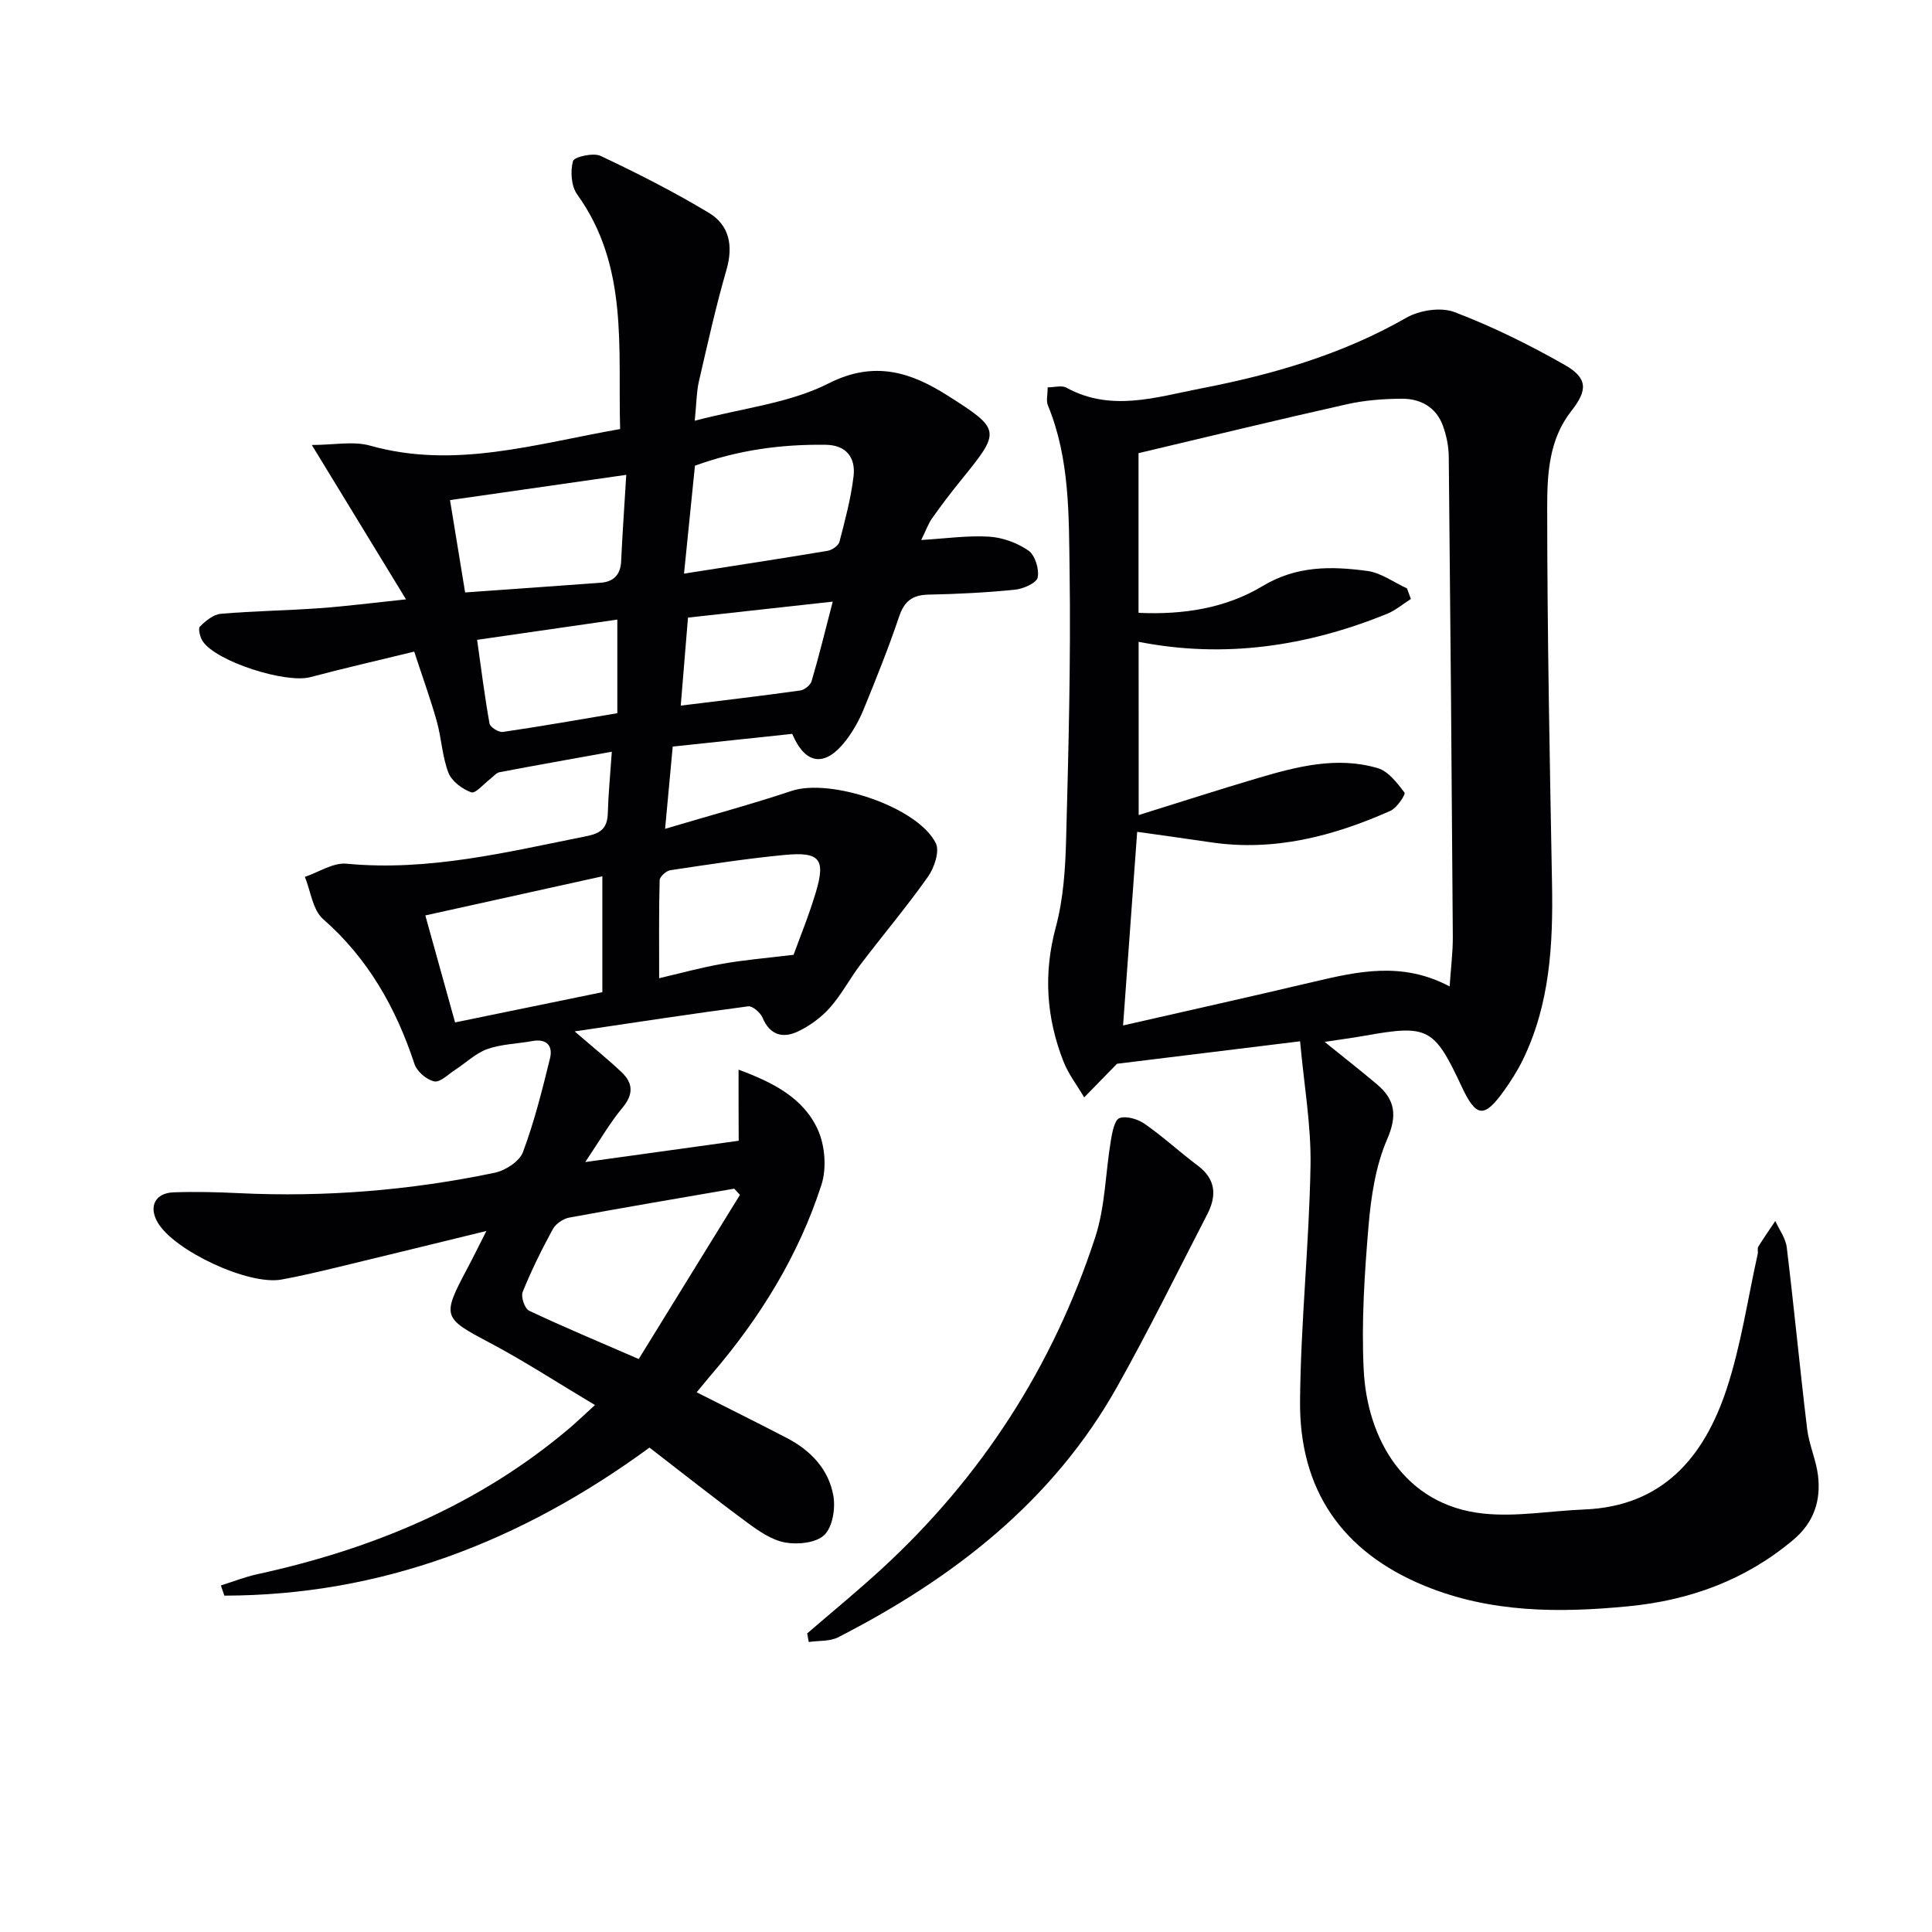 <svg enable-background="new 0 0 400 400" viewBox="0 0 400 400" xmlns="http://www.w3.org/2000/svg"><g fill="#010103"><path d="m152.91 221.46c7.39 2.73 13.52 5.98 16.44 12.49 1.47 3.28 1.82 7.95.72 11.36-4.71 14.57-12.65 27.44-22.6 39.06-1.07 1.25-2.11 2.54-3.23 3.89 6.39 3.23 12.56 6.29 18.68 9.47 4.96 2.58 8.69 6.51 9.63 12.03.44 2.59-.18 6.39-1.88 8.04-1.7 1.64-5.47 2.03-8.09 1.56-2.77-.49-5.46-2.35-7.82-4.09-6.8-5.01-13.43-10.27-20.29-15.56-26.63 19.49-55.52 30.6-88.02 30.65-.24-.7-.48-1.4-.72-2.11 2.5-.78 4.96-1.76 7.51-2.32 23.92-5.21 45.98-14.35 64.82-30.37 1.37-1.17 2.67-2.43 5.12-4.66-7.7-4.59-14.58-9.08-21.81-12.91-9.67-5.11-9.93-5.39-4.66-15.29 1.23-2.31 2.38-4.66 3.99-7.84-10.92 2.66-20.85 5.11-30.79 7.5-3.86.93-7.74 1.85-11.65 2.56-6.8 1.24-22.24-5.98-25.63-11.85-1.89-3.27-.52-6.08 3.32-6.21 4.49-.16 9-.05 13.49.17 17.84.86 35.51-.57 52.97-4.22 2.22-.46 5.14-2.35 5.86-4.28 2.36-6.29 3.99-12.86 5.6-19.4.63-2.58-.65-4.14-3.66-3.59-3.1.57-6.36.62-9.29 1.65-2.41.85-4.41 2.83-6.62 4.26-1.45.93-3.13 2.69-4.38 2.44-1.59-.32-3.6-2.05-4.11-3.61-3.83-11.61-9.58-21.81-18.93-30.01-2.15-1.89-2.55-5.76-3.76-8.72 2.88-.97 5.86-2.99 8.61-2.73 17.04 1.62 33.31-2.42 49.74-5.71 3.07-.61 4.28-1.77 4.37-4.77.11-3.93.5-7.86.83-12.7-8.05 1.45-15.66 2.79-23.25 4.24-.69.13-1.26.9-1.89 1.37-1.35 1.01-3.09 3.11-3.96 2.79-1.87-.67-4.05-2.3-4.73-4.06-1.29-3.35-1.43-7.14-2.41-10.64-1.29-4.61-2.94-9.12-4.67-14.43-7.45 1.82-14.52 3.43-21.53 5.29-5.05 1.34-19.42-3.2-22.25-7.42-.56-.83-1.01-2.63-.58-3.06 1.18-1.18 2.79-2.51 4.33-2.64 6.79-.59 13.62-.67 20.42-1.16 5.44-.39 10.86-1.09 17.91-1.83-6.65-10.9-12.7-20.82-19.5-31.96 4.51 0 8.56-.85 12.09.14 17.48 4.91 34.1-.35 51.74-3.44-.48-16.82 1.8-33.72-8.9-48.59-1.23-1.71-1.43-4.79-.86-6.89.24-.87 4.21-1.79 5.72-1.07 7.62 3.59 15.16 7.43 22.39 11.77 4.28 2.57 5.11 6.83 3.66 11.84-2.21 7.63-3.93 15.42-5.72 23.17-.47 2.05-.46 4.22-.84 8.05 9.91-2.62 19.62-3.62 27.75-7.75 9.53-4.83 17.15-2.2 24.59 2.53 11.11 7.05 11.06 7.34 2.85 17.45-2.1 2.58-4.12 5.23-6.03 7.94-.84 1.19-1.33 2.62-2.27 4.52 5.04-.3 9.57-.96 14.05-.69 2.81.17 5.86 1.29 8.16 2.89 1.36.95 2.25 3.84 1.9 5.56-.24 1.15-2.97 2.35-4.69 2.53-5.95.6-11.94.9-17.93 1.02-3.32.07-5 1.36-6.07 4.55-2.17 6.45-4.72 12.78-7.29 19.08-.93 2.29-2.17 4.53-3.66 6.49-4.34 5.68-8.43 5.18-11.18-1.29-8.03.85-16.09 1.71-24.74 2.63-.49 5.28-.97 10.48-1.58 17.03 9.48-2.82 17.91-5.09 26.19-7.85 8.07-2.69 26.14 3.31 29.86 10.83.83 1.68-.31 5.07-1.61 6.92-4.41 6.24-9.36 12.11-13.99 18.2-2.21 2.91-3.93 6.23-6.34 8.95-1.8 2.02-4.18 3.76-6.64 4.92-3.05 1.44-5.76.78-7.28-2.84-.45-1.07-2.08-2.5-2.99-2.38-11.63 1.53-23.22 3.31-35.92 5.19 4 3.46 6.95 5.83 9.7 8.43 2.42 2.29 2.5 4.61.19 7.38-2.61 3.13-4.66 6.73-7.7 11.24 11.33-1.57 21.22-2.94 31.77-4.41-.03-4.69-.03-9.35-.03-14.72zm.29 25.92c-.4-.43-.79-.85-1.19-1.28-11.39 1.97-22.79 3.89-34.15 5.99-1.27.23-2.8 1.28-3.41 2.4-2.3 4.22-4.44 8.55-6.24 13-.4 1 .42 3.44 1.32 3.87 7.13 3.37 14.42 6.41 22.71 10.01 6.94-11.26 13.95-22.63 20.96-33.99zm-58.98-35.7c10.5-2.15 20.48-4.2 30.49-6.26 0-7.85 0-15.44 0-23.99-12.33 2.72-24.19 5.34-36.65 8.1 2.11 7.57 4.04 14.55 6.16 22.15zm47.4-92.92c10.81-1.69 20.28-3.14 29.73-4.72.92-.16 2.24-1.06 2.45-1.86 1.16-4.48 2.38-9 2.92-13.58.45-3.8-1.46-6.45-5.73-6.51-9.17-.13-18.13 1.06-27.11 4.33-.71 7.02-1.4 13.9-2.26 22.34zm-11.96-20.45c-12.51 1.79-24.37 3.5-36.49 5.23 1.06 6.48 2.09 12.74 3.13 19.12 9.61-.69 18.83-1.32 28.05-2.01 2.69-.2 4.12-1.64 4.25-4.45.25-5.45.64-10.9 1.06-17.89zm34.64 99.37c1.21-3.35 3.16-8.09 4.62-12.98 2.05-6.85.8-8.4-6.53-7.69-7.9.76-15.76 1.98-23.61 3.16-.85.13-2.19 1.33-2.21 2.07-.17 6.71-.1 13.42-.1 20.29 3.98-.93 8.46-2.16 13.01-2.97 4.37-.8 8.82-1.15 14.82-1.88zm-36.49-69.4c-9.83 1.42-19.11 2.76-29.03 4.19.85 6.01 1.56 11.7 2.57 17.33.14.75 1.9 1.87 2.76 1.74 7.94-1.16 15.84-2.56 23.7-3.88 0-6.8 0-12.9 0-19.38zm14.63-.41c-.53 6.43-.98 11.97-1.5 18.22 8.73-1.08 16.74-2.01 24.73-3.13.89-.12 2.12-1.11 2.36-1.93 1.49-5.03 2.73-10.14 4.38-16.47-10.57 1.17-20.08 2.22-29.97 3.31z"/><path d="m269.17 215.59c-13.98 1.72-26.46 3.25-37.9 4.65-2.63 2.69-4.71 4.83-6.8 6.96-1.45-2.47-3.26-4.8-4.29-7.43-3.55-9.05-4.18-18.2-1.59-27.8 1.58-5.86 1.98-12.14 2.14-18.25.49-18.47.98-36.95.72-55.41-.17-11.55.07-23.31-4.49-34.38-.4-.96-.05-2.24-.05-3.74 1.43 0 2.92-.45 3.87.07 9.24 5.08 18.57 1.96 27.73.19 14.86-2.87 29.32-7.02 42.65-14.66 2.72-1.56 7.14-2.25 9.96-1.18 7.86 2.99 15.49 6.76 22.82 10.93 4.81 2.74 4.79 5.23 1.38 9.56-4.65 5.91-4.99 13.11-4.99 19.95.01 25.96.52 51.93 1 77.89.23 12.57-.42 24.95-6.05 36.5-1.09 2.23-2.45 4.36-3.89 6.38-4.11 5.76-5.77 5.56-8.78-.88-5.69-12.19-6.97-12.84-20.07-10.5-2.57.46-5.17.79-8.29 1.27 3.88 3.14 7.41 5.89 10.83 8.78 3.76 3.18 4.26 6.42 2.12 11.37-2.38 5.49-3.33 11.8-3.85 17.85-.84 9.93-1.5 19.97-1.01 29.9.7 14.14 8.33 28.03 24.79 29.76 6.85.72 13.91-.57 20.88-.85 16.29-.65 24.82-10.91 29.45-24.88 3-9.07 4.37-18.67 6.46-28.04.11-.48-.12-1.1.11-1.48 1.12-1.81 2.34-3.56 3.53-5.33.82 1.82 2.14 3.58 2.37 5.47 1.52 12.52 2.71 25.07 4.22 37.59.39 3.26 1.86 6.39 2.25 9.64.62 5.2-.84 9.7-5.1 13.3-9.9 8.35-21.46 12.54-34.12 13.77-14.31 1.39-28.53 1.39-42.22-4.23-17.18-7.05-25.96-19.97-25.8-38.26.14-16.26 1.89-32.51 2.17-48.78.14-8.38-1.36-16.75-2.16-25.7zm-33.42-46.84c8.87-2.76 16.7-5.3 24.59-7.63 8.16-2.41 16.46-4.58 24.92-2.08 2.2.65 4.02 3.08 5.53 5.06.27.36-1.56 3.17-2.91 3.77-11.84 5.26-24.1 8.48-37.24 6.51-4.89-.73-9.79-1.39-15.2-2.16-.95 13.04-1.88 25.88-2.92 40.09 13.83-3.16 26.56-5.99 39.25-8.99 9.29-2.19 18.53-4.32 28.36.91.25-3.77.68-7.05.66-10.31-.22-33.13-.5-66.26-.84-99.39-.02-2.11-.47-4.31-1.18-6.3-1.39-3.91-4.64-5.7-8.55-5.68-3.8.02-7.68.32-11.38 1.15-14.29 3.2-28.53 6.67-43.12 10.12v33.06c9.3.43 18.08-.96 25.7-5.55 7.05-4.24 14.26-4.12 21.67-3.12 2.85.38 5.48 2.36 8.21 3.61.27.73.54 1.46.81 2.19-1.67 1.06-3.23 2.4-5.03 3.12-16.47 6.65-33.46 9.26-51.34 5.75.01 11.78.01 23.17.01 35.87z"/><path d="m167.12 338.18c5.1-4.4 10.32-8.68 15.29-13.24 20.77-19.04 35.6-42.03 44.34-68.76 2.08-6.35 2.12-13.36 3.24-20.04.28-1.68.76-4.29 1.79-4.65 1.46-.51 3.82.22 5.24 1.21 3.81 2.66 7.24 5.84 10.97 8.63 3.8 2.85 3.92 6.29 1.95 10.1-6.15 11.91-12.07 23.96-18.63 35.65-13.34 23.78-33.95 39.68-57.75 51.89-1.75.9-4.07.68-6.12.99-.1-.59-.21-1.19-.32-1.78z"/></g></svg>